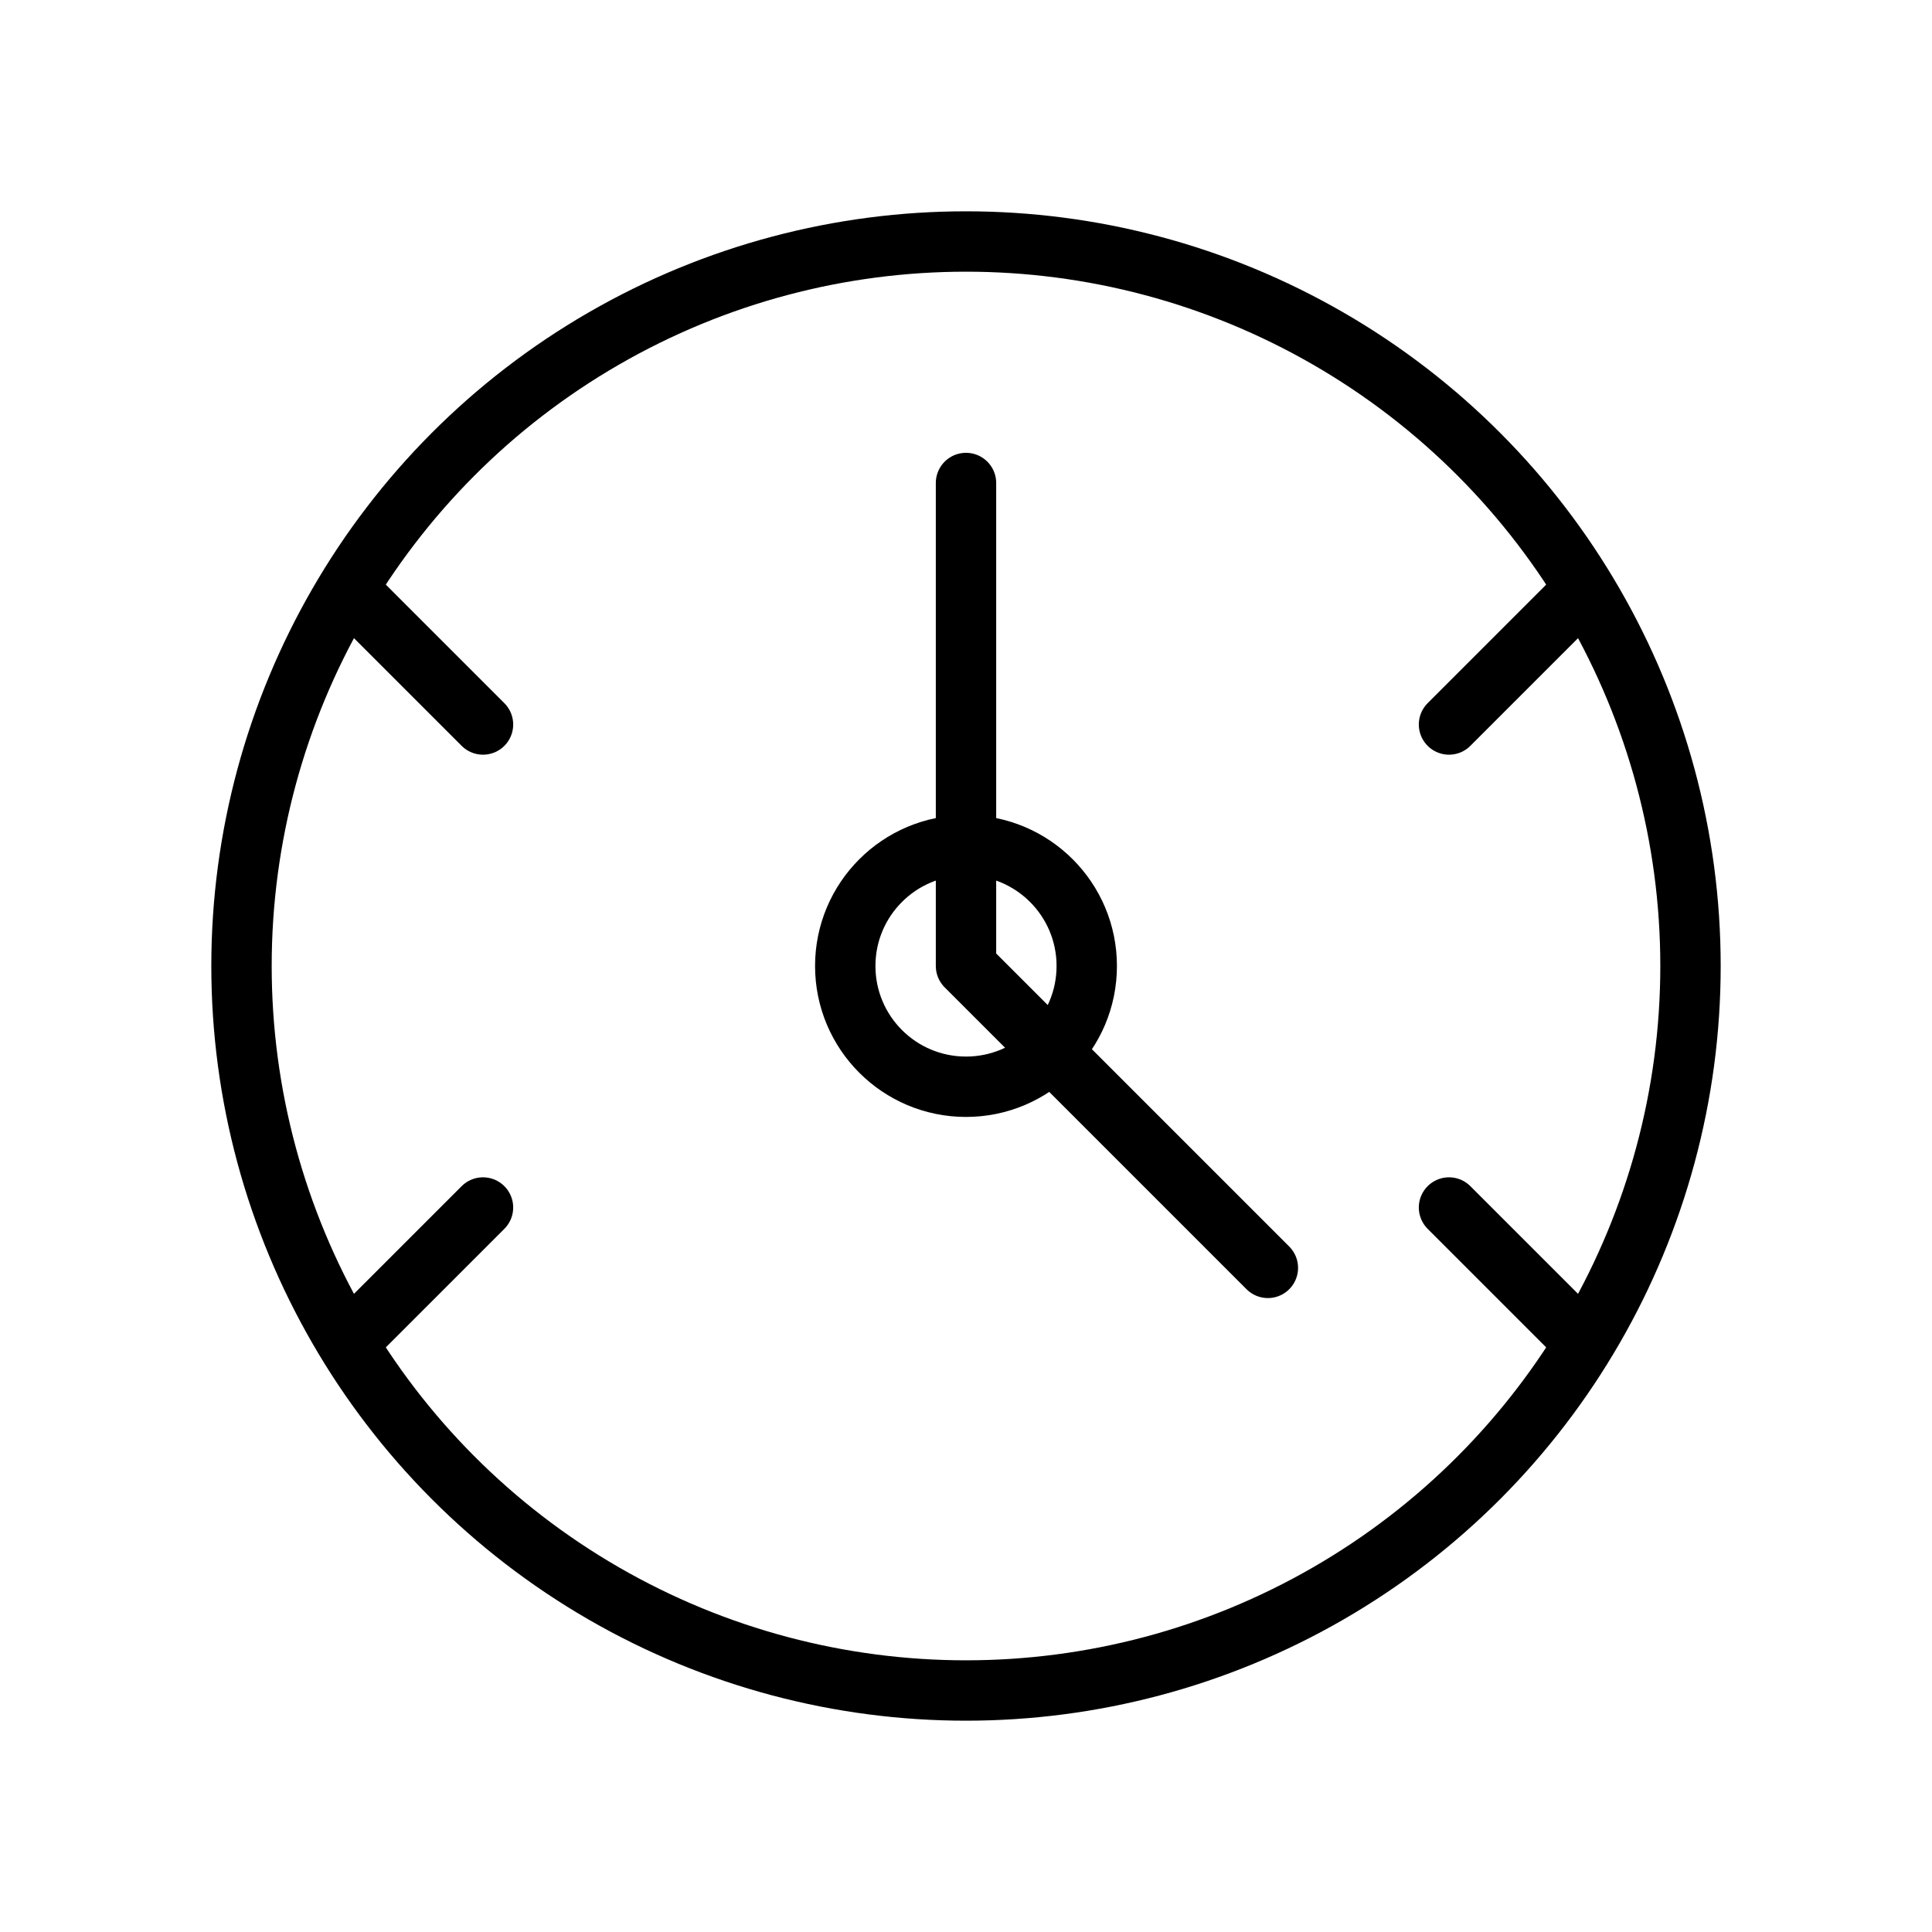 <svg xmlns="http://www.w3.org/2000/svg" viewBox="0 0 64 64" fill="none" stroke="currentColor" stroke-width="2" stroke-linecap="round" stroke-linejoin="round">
  <!-- Support & Maintenance Icon -->
  <circle cx="32" cy="32" r="24"/>
  <path d="M32 16 L32 32 L42 42"/>
  <circle cx="32" cy="32" r="4"/>
  <line x1="16" y1="24" x2="12" y2="20"/>
  <line x1="48" y1="24" x2="52" y2="20"/>
  <line x1="16" y1="40" x2="12" y2="44"/>
  <line x1="48" y1="40" x2="52" y2="44"/>
</svg>


